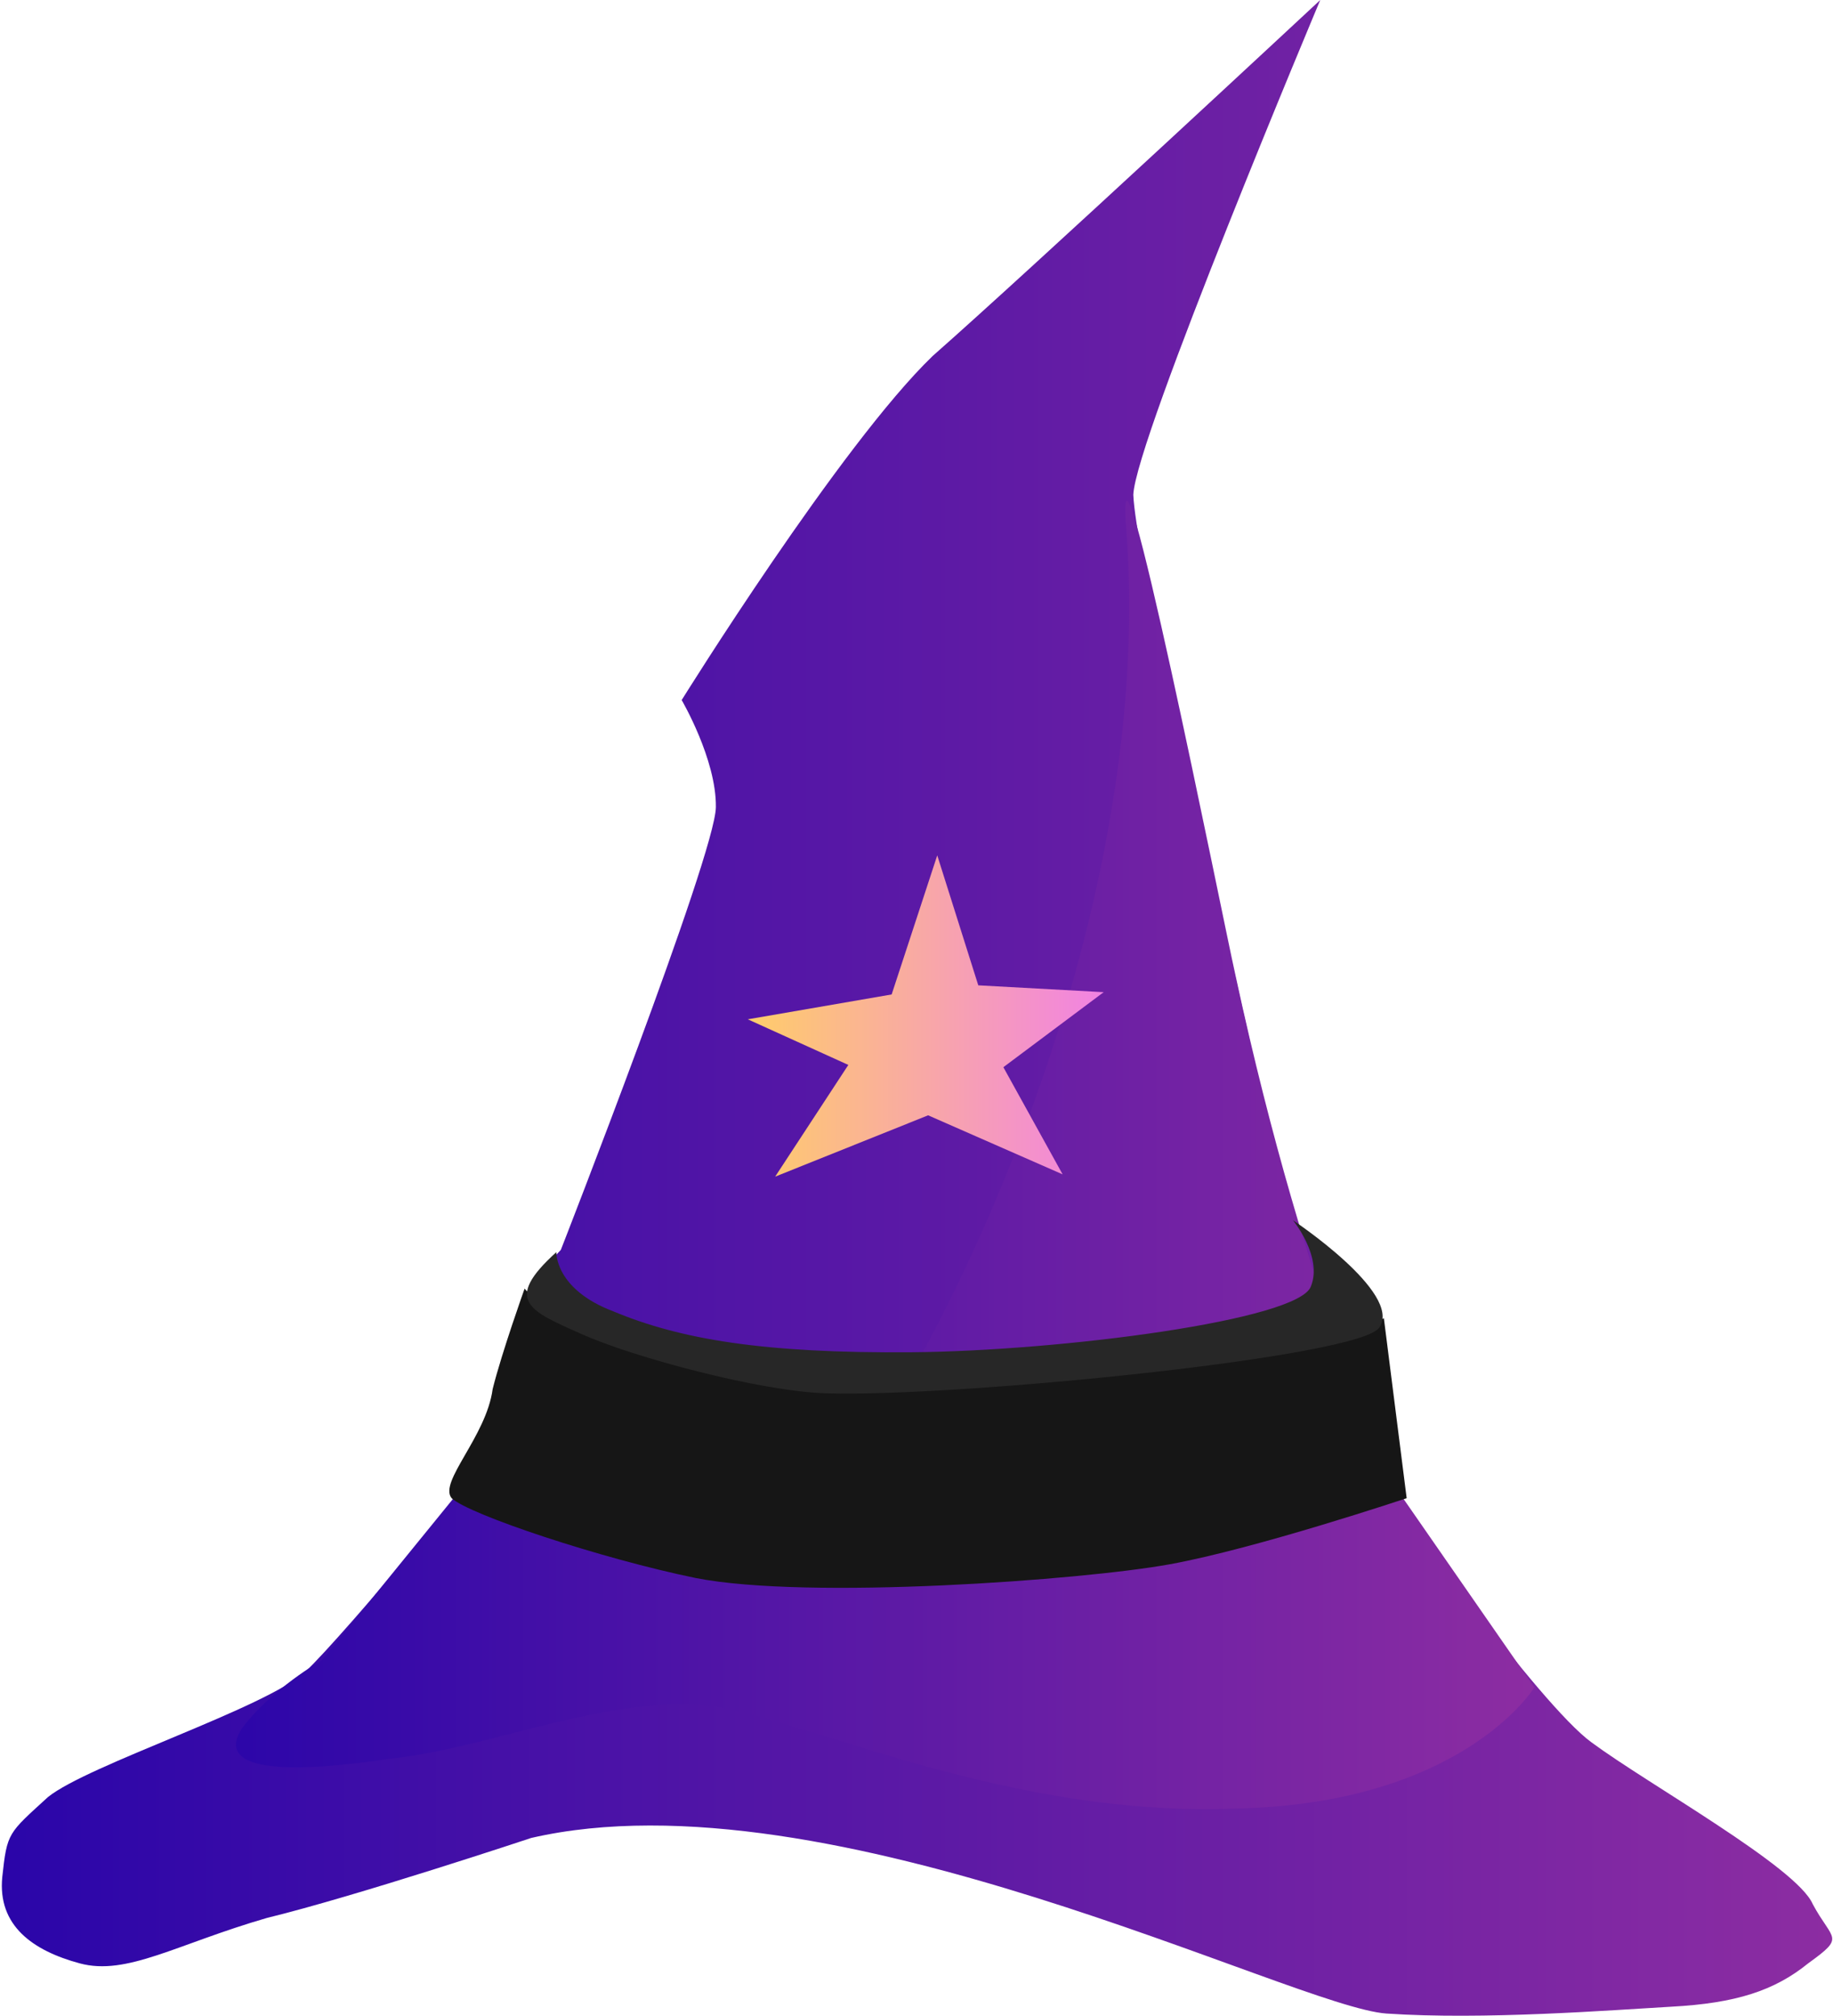<svg 
 xmlns="http://www.w3.org/2000/svg"
 xmlns:xlink="http://www.w3.org/1999/xlink"
 width="804px" height="884px">
<defs>
<linearGradient id="HatBase" x1="0%" x2="100%" y1="0%" y2="0%">
  <stop offset="0%" stop-color="#2A05A9" stop-opacity="1" />
  <stop offset="100%" stop-color="#8d2da2" stop-opacity="1" />
</linearGradient>
<linearGradient id="HatHighlight" x1="0%" x2="100%" y1="0%" y2="0%">
  <stop offset="0%" stop-color="#2A05A9" stop-opacity="1" />
  <stop offset="100%" stop-color="#8d2da2" stop-opacity="1" />
</linearGradient>
<linearGradient id="PSgrad_2" x1="0%" x2="100%" y1="0%" y2="0%">
  <stop offset="0%" stop-color="rgb(255,205,106)" stop-opacity="1" />
  <stop offset="100%" stop-color="rgb(241,130,227)" stop-opacity="1" />
</linearGradient>

</defs>
<path fill-rule="evenodd"  fill="url(#HatBase)"
 d="M233.000,806.000 C233.000,806.000 156.544,831.447 117.000,841.1 C77.456,852.553 55.622,866.564 35.000,861.000 C14.378,855.436 -1.120,844.455 1.000,823.1 C3.120,803.545 3.505,804.096 21.000,788.1 C38.495,773.904 116.919,748.924 134.000,733.000 C151.081,717.076 222.000,631.1 222.000,631.1 L233.000,562.000 L246.000,548.1 C246.000,548.1 313.716,374.908 314.000,354.000 C314.284,333.092 299.000,307.000 299.000,307.000 C299.000,307.000 368.591,195.135 409.1,156.1 C451.409,118.865 579.1,-0.000 579.1,-0.000 C579.1,-0.000 497.888,193.025 497.1,217.000 C498.112,240.975 523.1,345.1 523.1,345.1 L566.1,536.000 L593.000,561.000 L604.000,583.1 L610.1,656.1 C610.1,656.1 675.278,747.650 698.1,764.1 C722.722,782.350 788.145,818.721 795.1,835.000 C803.855,851.279 809.669,849.033 793.1,861.000 C778.331,872.967 761.395,878.486 733.1,880.000 C706.605,881.514 650.763,885.885 608.1,883.000 C567.237,880.115 363.734,775.891 233.000,806.000 Z"/>
<path fill-rule="evenodd"  fill="url(#HatHighlight)"
 d="M141.1,728.1 C141.1,728.1 118.853,740.750 106.1,758.000 C92.995,778.381 132.028,777.189 172.1,771.1 C213.972,766.811 267.044,742.932 312.000,748.1 C356.956,755.068 442.169,796.955 542.000,793.1 C641.831,791.045 673.000,740.000 673.000,740.000 L612.000,652.1 C612.000,652.1 573.618,574.539 542.000,428.1 C535.685,399.931 488.725,163.451 494.000,232.000 C510.543,446.985 361.373,691.815 330.1,686.1 C278.401,678.662 223.106,672.603 219.1,659.1 C216.894,647.397 224.1,626.1 224.1,626.1 L141.1,728.1 Z"/>
<path fill-rule="evenodd"  fill="rgb(22, 22, 22)"
 d="M230.1,565.1 C230.1,565.1 220.136,592.956 216.1,609.1 C213.314,630.032 192.249,649.892 198.1,657.000 C205.917,664.283 263.667,683.498 305.1,692.000 C354.428,701.726 474.923,692.924 513.000,686.000 C551.077,679.076 617.000,657.000 617.000,657.000 L607.000,578.1 C607.000,578.1 579.110,591.611 497.1,600.000 C416.890,608.389 366.106,616.689 305.1,600.1 C245.894,585.311 230.1,565.1 230.1,565.1 Z"/>
<path fill-rule="evenodd"  fill="rgb(39, 39, 39)"
 d="M244.035,549.1 C244.035,549.1 243.288,565.346 269.1,575.1 C298.222,587.256 334.692,593.557 400.000,593.000 C465.308,592.443 569.763,578.963 575.000,564.1 C580.237,551.037 567.1,535.1 567.1,535.1 C567.1,535.1 615.054,566.957 605.1,582.000 C598.120,595.092 419.304,612.844 362.000,611.000 C333.078,610.069 277.710,595.169 255.000,585.000 C232.313,574.842 220.423,570.461 244.035,549.1 Z"/>
<path fill-rule="evenodd"  fill="url(#PSgrad_2)"
 d="M411.1,375.1 L391.1,436.1 L328.000,447.000 L372.1,467.000 L340.000,516.000 L407.1,489.1 L466.1,515.000 L440.1,468.000 L484.1,435.1 L429.1,432.1 L411.1,375.1 Z"/>
</svg>
